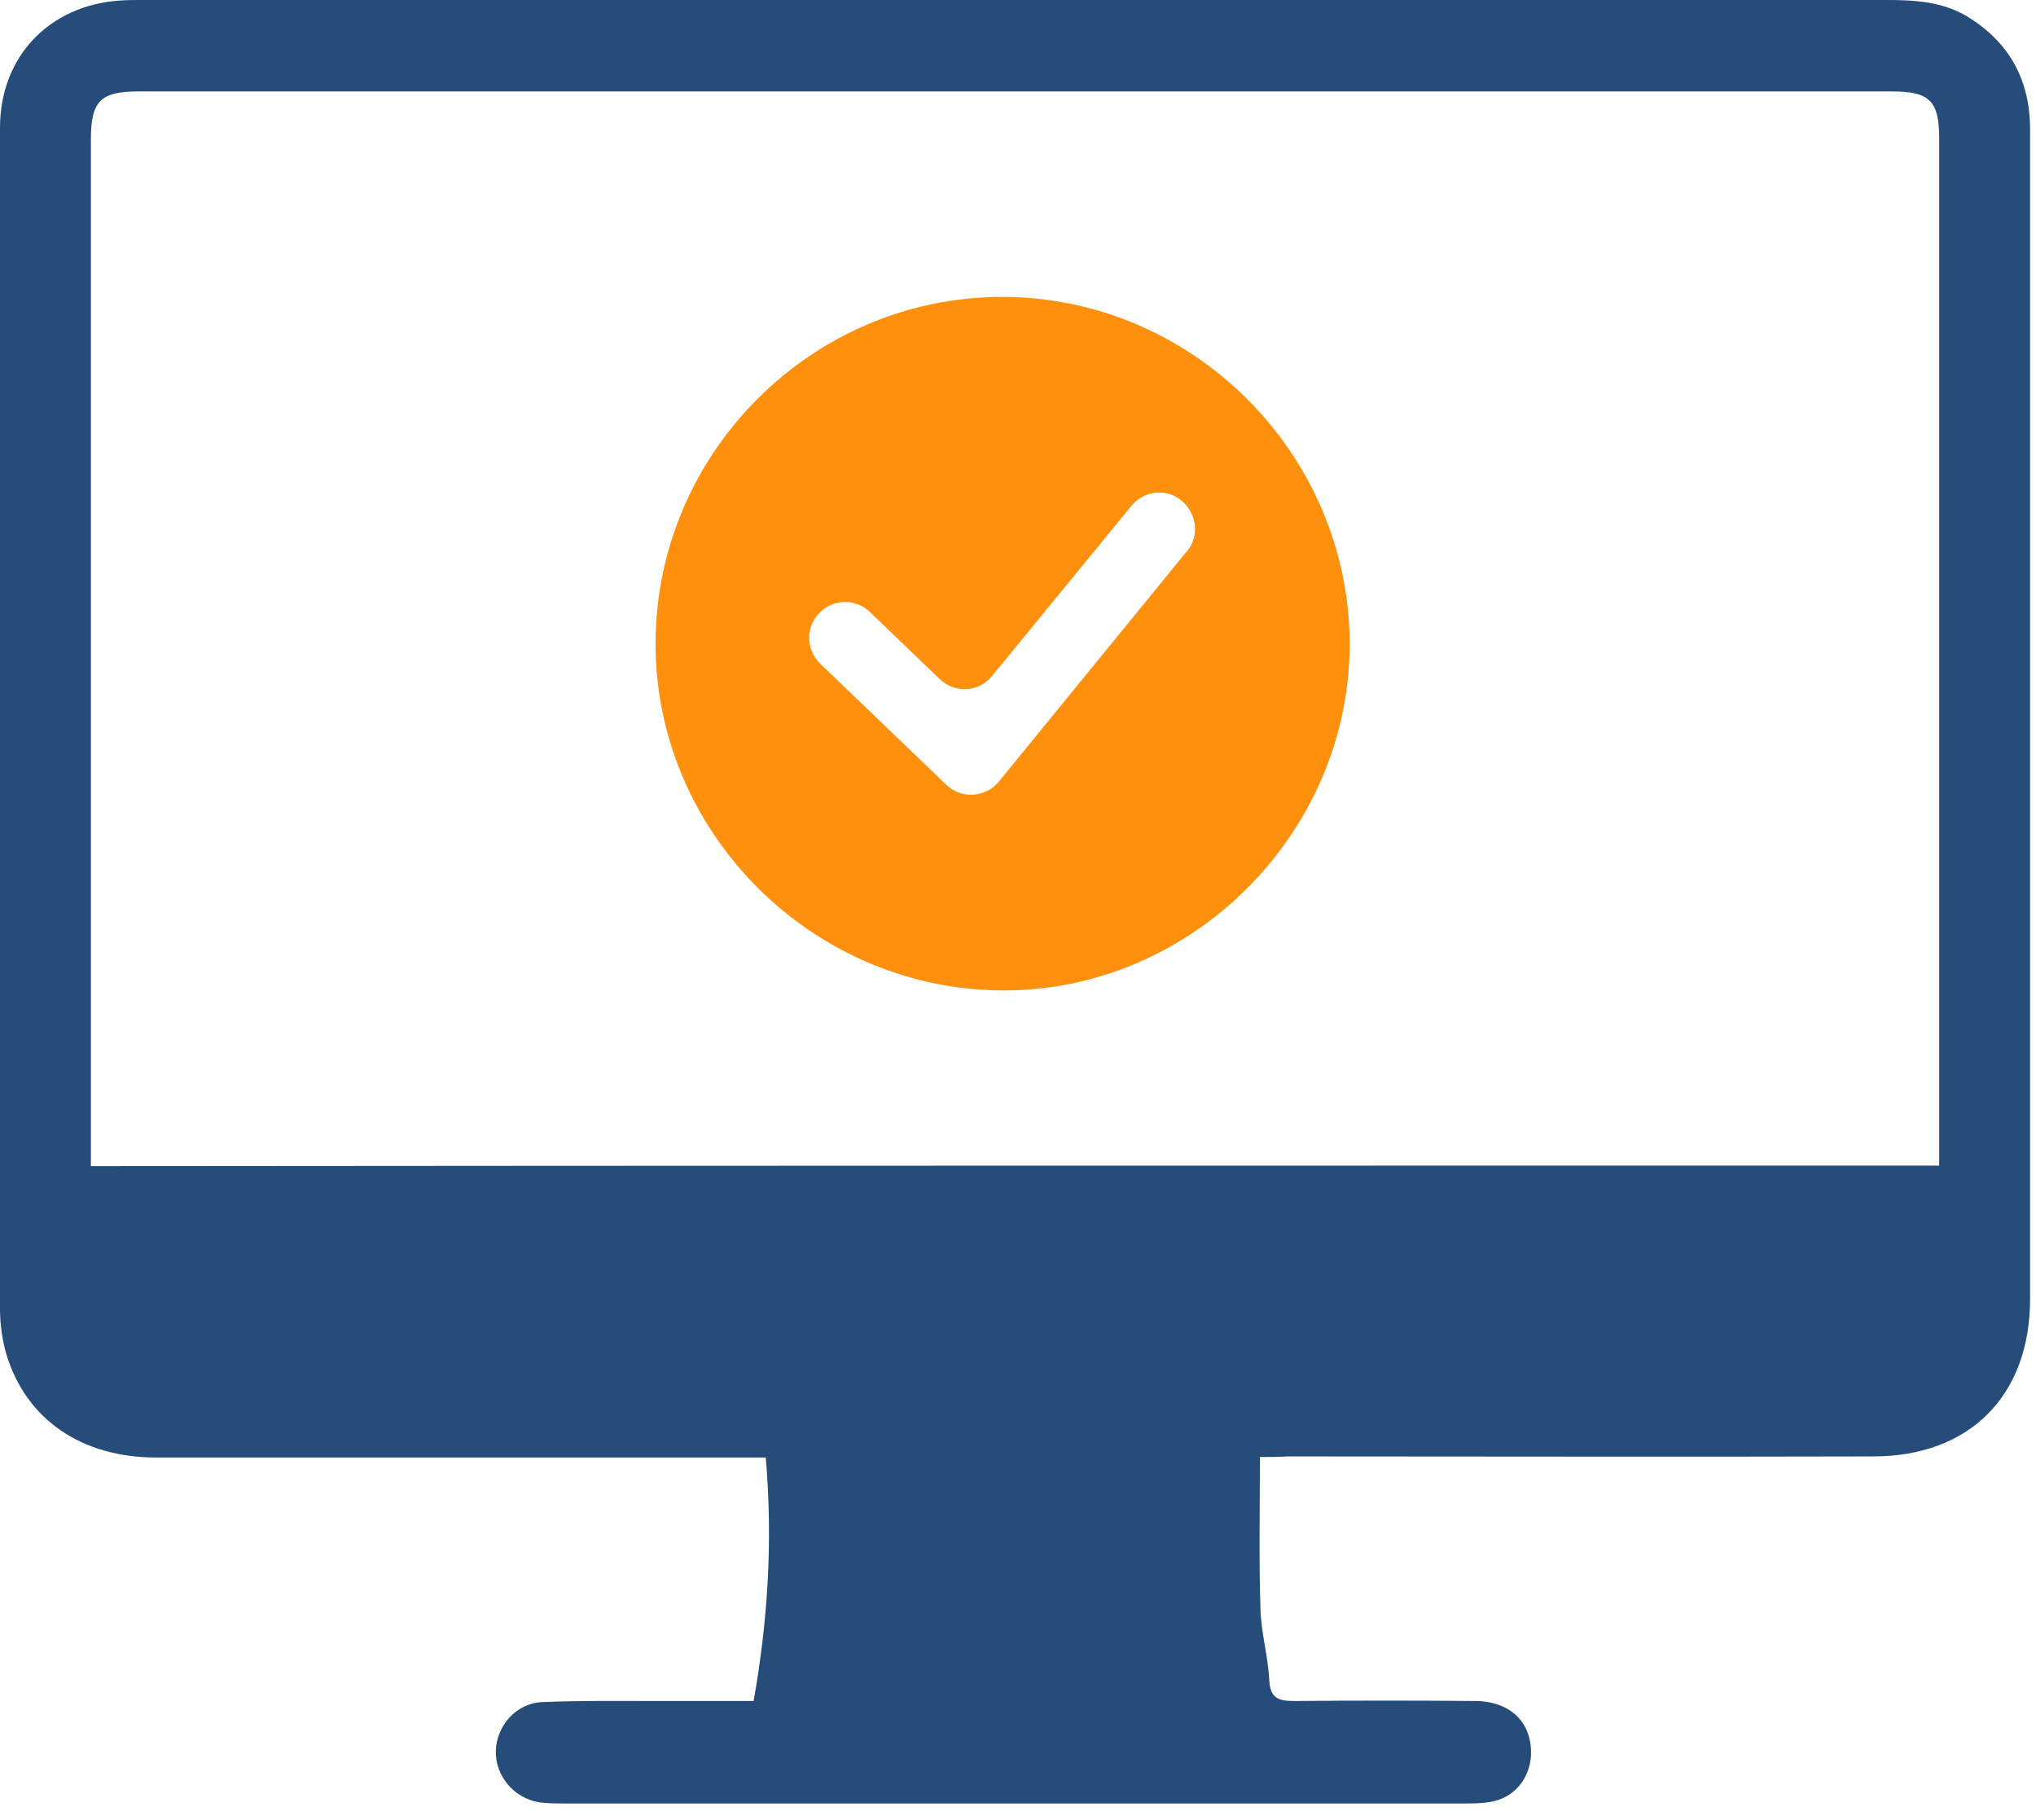 <svg width="85" height="76" viewBox="0 0 85 76" fill="none" xmlns="http://www.w3.org/2000/svg">
<path d="M52.6 60.833C52.6 63.018 52.554 65.088 52.623 67.181C52.646 68.17 52.945 69.159 52.991 70.171C53.037 70.93 53.405 71.022 54.049 71.022C56.578 70.999 59.108 70.999 61.615 71.022C63.11 71.045 63.984 71.965 63.915 73.322C63.846 74.288 63.202 75.07 62.236 75.231C61.868 75.3 61.5 75.3 61.132 75.3C48.621 75.3 36.109 75.3 23.574 75.3C23.229 75.3 22.884 75.3 22.539 75.254C21.458 75.093 20.677 74.15 20.7 73.115C20.723 72.057 21.55 71.114 22.631 71.068C24.241 70.999 25.851 71.022 27.461 71.022C28.772 71.022 30.106 71.022 31.463 71.022C32.061 67.641 32.268 64.329 31.969 60.856C31.555 60.856 31.187 60.856 30.819 60.856C22.723 60.856 14.628 60.856 6.532 60.856C3.404 60.856 1.104 59.269 0.276 56.578C0.092 55.958 0 55.291 0 54.624C0 38.179 0 21.757 0 5.336C0 2.369 2.047 0.23 4.991 0.023C5.313 -3.51286e-07 5.612 0 5.934 0C30.221 0 54.509 0 78.796 0C79.946 0 81.096 0.069 82.131 0.69C83.902 1.771 84.753 3.358 84.753 5.405C84.753 12.834 84.753 20.262 84.753 27.714C84.753 36.546 84.753 45.401 84.753 54.233C84.753 58.258 82.246 60.81 78.198 60.81C70.056 60.833 61.891 60.81 53.75 60.81C53.382 60.833 53.014 60.833 52.6 60.833ZM80.958 48.667C80.958 48.276 80.958 48 80.958 47.724C80.958 33.74 80.958 19.779 80.958 5.796C80.958 4.209 80.567 3.818 78.98 3.818C54.578 3.818 30.175 3.818 5.773 3.818C4.186 3.818 3.795 4.232 3.795 5.819C3.795 19.802 3.795 33.763 3.795 47.747C3.795 48.046 3.795 48.368 3.795 48.69C29.554 48.667 55.199 48.667 80.958 48.667Z" fill="#264C79"/>
<path d="M41.836 12.397C33.901 12.397 27.392 18.906 27.369 26.84C27.346 34.729 33.855 41.284 41.79 41.353C49.748 41.422 56.394 34.752 56.348 26.794C56.279 18.883 49.748 12.397 41.836 12.397ZM49.564 22.999L41.698 32.636C41.146 33.303 40.134 33.372 39.513 32.774L34.246 27.714C33.648 27.139 33.625 26.196 34.2 25.598C34.775 25 35.718 24.977 36.316 25.552L39.237 28.358C39.858 28.956 40.87 28.91 41.422 28.22L47.241 21.113C47.77 20.47 48.713 20.378 49.334 20.907C49.955 21.436 50.093 22.378 49.564 22.999Z" fill="#FF900D"/>
</svg>
